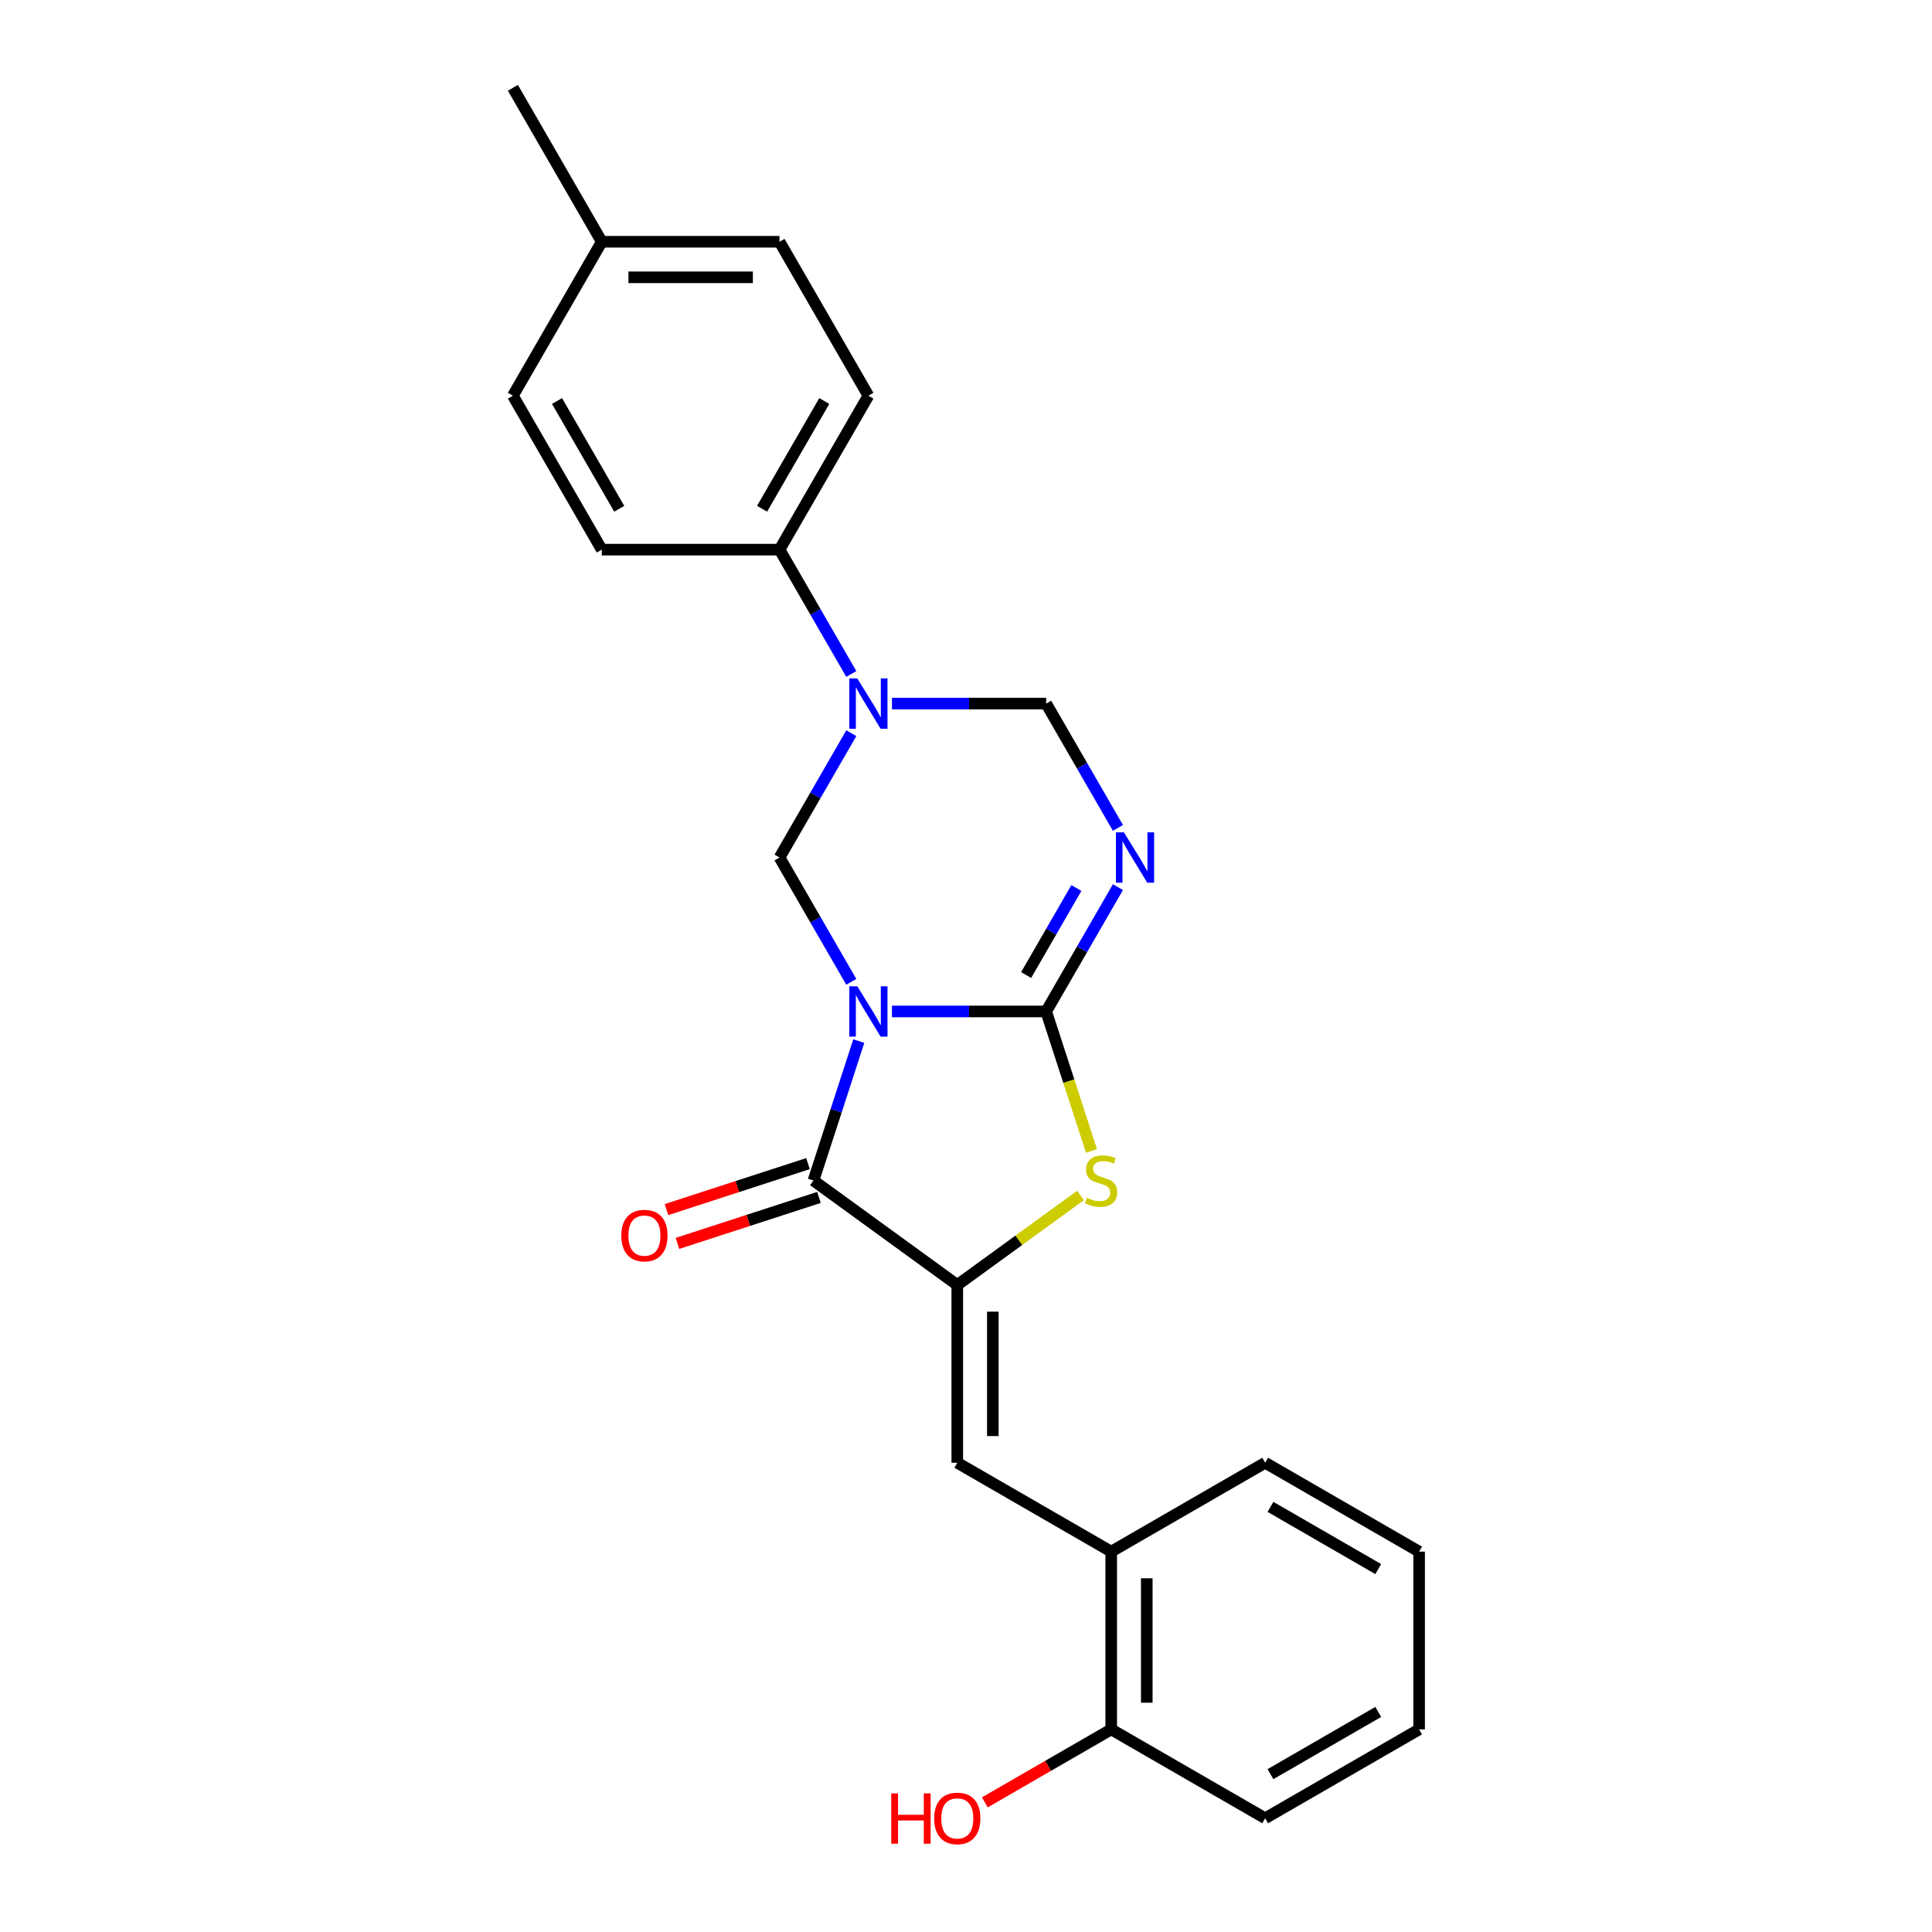 <?xml version='1.0' encoding='iso-8859-1'?>
<svg version='1.1' baseProfile='full'
              xmlns='http://www.w3.org/2000/svg'
                      xmlns:rdkit='http://www.rdkit.org/xml'
                      xmlns:xlink='http://www.w3.org/1999/xlink'
                  xml:space='preserve'
width='1000px' height='1000px' viewBox='0 0 1000 1000'>
<!-- END OF HEADER -->
<rect style='opacity:1.0;fill:#FFFFFF;stroke:none' width='1000' height='1000' x='0' y='0'> </rect>
<path class='bond-0' d='M 461.667,523.531 L 501.579,523.531' style='fill:none;fill-rule:evenodd;stroke:#0000FF;stroke-width:6px;stroke-linecap:butt;stroke-linejoin:miter;stroke-opacity:1' />
<path class='bond-0' d='M 501.579,523.531 L 541.491,523.531' style='fill:none;fill-rule:evenodd;stroke:#000000;stroke-width:6px;stroke-linecap:butt;stroke-linejoin:miter;stroke-opacity:1' />
<path class='bond-1' d='M 444.505,538.859 L 432.779,574.946' style='fill:none;fill-rule:evenodd;stroke:#0000FF;stroke-width:6px;stroke-linecap:butt;stroke-linejoin:miter;stroke-opacity:1' />
<path class='bond-1' d='M 432.779,574.946 L 421.054,611.033' style='fill:none;fill-rule:evenodd;stroke:#000000;stroke-width:6px;stroke-linecap:butt;stroke-linejoin:miter;stroke-opacity:1' />
<path class='bond-5' d='M 440.636,508.202 L 422.059,476.027' style='fill:none;fill-rule:evenodd;stroke:#0000FF;stroke-width:6px;stroke-linecap:butt;stroke-linejoin:miter;stroke-opacity:1' />
<path class='bond-5' d='M 422.059,476.027 L 403.482,443.851' style='fill:none;fill-rule:evenodd;stroke:#000000;stroke-width:6px;stroke-linecap:butt;stroke-linejoin:miter;stroke-opacity:1' />
<path class='bond-2' d='M 541.491,523.531 L 560.068,491.355' style='fill:none;fill-rule:evenodd;stroke:#000000;stroke-width:6px;stroke-linecap:butt;stroke-linejoin:miter;stroke-opacity:1' />
<path class='bond-2' d='M 560.068,491.355 L 578.644,459.179' style='fill:none;fill-rule:evenodd;stroke:#0000FF;stroke-width:6px;stroke-linecap:butt;stroke-linejoin:miter;stroke-opacity:1' />
<path class='bond-2' d='M 531.128,504.677 L 544.132,482.154' style='fill:none;fill-rule:evenodd;stroke:#000000;stroke-width:6px;stroke-linecap:butt;stroke-linejoin:miter;stroke-opacity:1' />
<path class='bond-2' d='M 544.132,482.154 L 557.135,459.631' style='fill:none;fill-rule:evenodd;stroke:#0000FF;stroke-width:6px;stroke-linecap:butt;stroke-linejoin:miter;stroke-opacity:1' />
<path class='bond-4' d='M 541.491,523.531 L 553.223,559.636' style='fill:none;fill-rule:evenodd;stroke:#000000;stroke-width:6px;stroke-linecap:butt;stroke-linejoin:miter;stroke-opacity:1' />
<path class='bond-4' d='M 553.223,559.636 L 564.954,595.742' style='fill:none;fill-rule:evenodd;stroke:#CCCC00;stroke-width:6px;stroke-linecap:butt;stroke-linejoin:miter;stroke-opacity:1' />
<path class='bond-3' d='M 421.054,611.033 L 495.488,665.113' style='fill:none;fill-rule:evenodd;stroke:#000000;stroke-width:6px;stroke-linecap:butt;stroke-linejoin:miter;stroke-opacity:1' />
<path class='bond-11' d='M 418.211,602.283 L 381.59,614.182' style='fill:none;fill-rule:evenodd;stroke:#000000;stroke-width:6px;stroke-linecap:butt;stroke-linejoin:miter;stroke-opacity:1' />
<path class='bond-11' d='M 381.59,614.182 L 344.969,626.081' style='fill:none;fill-rule:evenodd;stroke:#FF0000;stroke-width:6px;stroke-linecap:butt;stroke-linejoin:miter;stroke-opacity:1' />
<path class='bond-11' d='M 423.897,619.783 L 387.276,631.682' style='fill:none;fill-rule:evenodd;stroke:#000000;stroke-width:6px;stroke-linecap:butt;stroke-linejoin:miter;stroke-opacity:1' />
<path class='bond-11' d='M 387.276,631.682 L 350.655,643.581' style='fill:none;fill-rule:evenodd;stroke:#FF0000;stroke-width:6px;stroke-linecap:butt;stroke-linejoin:miter;stroke-opacity:1' />
<path class='bond-25' d='M 578.644,428.523 L 560.068,396.347' style='fill:none;fill-rule:evenodd;stroke:#0000FF;stroke-width:6px;stroke-linecap:butt;stroke-linejoin:miter;stroke-opacity:1' />
<path class='bond-25' d='M 560.068,396.347 L 541.491,364.172' style='fill:none;fill-rule:evenodd;stroke:#000000;stroke-width:6px;stroke-linecap:butt;stroke-linejoin:miter;stroke-opacity:1' />
<path class='bond-7' d='M 495.488,665.113 L 495.488,757.119' style='fill:none;fill-rule:evenodd;stroke:#000000;stroke-width:6px;stroke-linecap:butt;stroke-linejoin:miter;stroke-opacity:1' />
<path class='bond-7' d='M 513.889,678.914 L 513.889,743.318' style='fill:none;fill-rule:evenodd;stroke:#000000;stroke-width:6px;stroke-linecap:butt;stroke-linejoin:miter;stroke-opacity:1' />
<path class='bond-24' d='M 495.488,665.113 L 527.378,641.943' style='fill:none;fill-rule:evenodd;stroke:#000000;stroke-width:6px;stroke-linecap:butt;stroke-linejoin:miter;stroke-opacity:1' />
<path class='bond-24' d='M 527.378,641.943 L 559.268,618.774' style='fill:none;fill-rule:evenodd;stroke:#CCCC00;stroke-width:6px;stroke-linecap:butt;stroke-linejoin:miter;stroke-opacity:1' />
<path class='bond-6' d='M 403.482,443.851 L 422.059,411.676' style='fill:none;fill-rule:evenodd;stroke:#000000;stroke-width:6px;stroke-linecap:butt;stroke-linejoin:miter;stroke-opacity:1' />
<path class='bond-6' d='M 422.059,411.676 L 440.636,379.5' style='fill:none;fill-rule:evenodd;stroke:#0000FF;stroke-width:6px;stroke-linecap:butt;stroke-linejoin:miter;stroke-opacity:1' />
<path class='bond-8' d='M 461.667,364.172 L 501.579,364.172' style='fill:none;fill-rule:evenodd;stroke:#0000FF;stroke-width:6px;stroke-linecap:butt;stroke-linejoin:miter;stroke-opacity:1' />
<path class='bond-8' d='M 501.579,364.172 L 541.491,364.172' style='fill:none;fill-rule:evenodd;stroke:#000000;stroke-width:6px;stroke-linecap:butt;stroke-linejoin:miter;stroke-opacity:1' />
<path class='bond-9' d='M 440.636,348.844 L 422.059,316.668' style='fill:none;fill-rule:evenodd;stroke:#0000FF;stroke-width:6px;stroke-linecap:butt;stroke-linejoin:miter;stroke-opacity:1' />
<path class='bond-9' d='M 422.059,316.668 L 403.482,284.493' style='fill:none;fill-rule:evenodd;stroke:#000000;stroke-width:6px;stroke-linecap:butt;stroke-linejoin:miter;stroke-opacity:1' />
<path class='bond-10' d='M 495.488,757.119 L 575.168,803.122' style='fill:none;fill-rule:evenodd;stroke:#000000;stroke-width:6px;stroke-linecap:butt;stroke-linejoin:miter;stroke-opacity:1' />
<path class='bond-13' d='M 403.482,284.493 L 449.485,204.813' style='fill:none;fill-rule:evenodd;stroke:#000000;stroke-width:6px;stroke-linecap:butt;stroke-linejoin:miter;stroke-opacity:1' />
<path class='bond-13' d='M 394.447,263.34 L 426.649,207.565' style='fill:none;fill-rule:evenodd;stroke:#000000;stroke-width:6px;stroke-linecap:butt;stroke-linejoin:miter;stroke-opacity:1' />
<path class='bond-14' d='M 403.482,284.493 L 311.477,284.493' style='fill:none;fill-rule:evenodd;stroke:#000000;stroke-width:6px;stroke-linecap:butt;stroke-linejoin:miter;stroke-opacity:1' />
<path class='bond-12' d='M 575.168,803.122 L 575.168,895.127' style='fill:none;fill-rule:evenodd;stroke:#000000;stroke-width:6px;stroke-linecap:butt;stroke-linejoin:miter;stroke-opacity:1' />
<path class='bond-12' d='M 593.569,816.922 L 593.569,881.326' style='fill:none;fill-rule:evenodd;stroke:#000000;stroke-width:6px;stroke-linecap:butt;stroke-linejoin:miter;stroke-opacity:1' />
<path class='bond-19' d='M 575.168,803.122 L 654.847,757.119' style='fill:none;fill-rule:evenodd;stroke:#000000;stroke-width:6px;stroke-linecap:butt;stroke-linejoin:miter;stroke-opacity:1' />
<path class='bond-18' d='M 575.168,895.127 L 542.458,914.012' style='fill:none;fill-rule:evenodd;stroke:#000000;stroke-width:6px;stroke-linecap:butt;stroke-linejoin:miter;stroke-opacity:1' />
<path class='bond-18' d='M 542.458,914.012 L 509.749,932.897' style='fill:none;fill-rule:evenodd;stroke:#FF0000;stroke-width:6px;stroke-linecap:butt;stroke-linejoin:miter;stroke-opacity:1' />
<path class='bond-20' d='M 575.168,895.127 L 654.847,941.13' style='fill:none;fill-rule:evenodd;stroke:#000000;stroke-width:6px;stroke-linecap:butt;stroke-linejoin:miter;stroke-opacity:1' />
<path class='bond-16' d='M 449.485,204.813 L 403.482,125.134' style='fill:none;fill-rule:evenodd;stroke:#000000;stroke-width:6px;stroke-linecap:butt;stroke-linejoin:miter;stroke-opacity:1' />
<path class='bond-15' d='M 311.477,284.493 L 265.474,204.813' style='fill:none;fill-rule:evenodd;stroke:#000000;stroke-width:6px;stroke-linecap:butt;stroke-linejoin:miter;stroke-opacity:1' />
<path class='bond-15' d='M 320.512,263.34 L 288.31,207.565' style='fill:none;fill-rule:evenodd;stroke:#000000;stroke-width:6px;stroke-linecap:butt;stroke-linejoin:miter;stroke-opacity:1' />
<path class='bond-17' d='M 265.474,204.813 L 311.477,125.134' style='fill:none;fill-rule:evenodd;stroke:#000000;stroke-width:6px;stroke-linecap:butt;stroke-linejoin:miter;stroke-opacity:1' />
<path class='bond-26' d='M 403.482,125.134 L 311.477,125.134' style='fill:none;fill-rule:evenodd;stroke:#000000;stroke-width:6px;stroke-linecap:butt;stroke-linejoin:miter;stroke-opacity:1' />
<path class='bond-26' d='M 389.682,143.535 L 325.278,143.535' style='fill:none;fill-rule:evenodd;stroke:#000000;stroke-width:6px;stroke-linecap:butt;stroke-linejoin:miter;stroke-opacity:1' />
<path class='bond-21' d='M 311.477,125.134 L 265.474,45.455' style='fill:none;fill-rule:evenodd;stroke:#000000;stroke-width:6px;stroke-linecap:butt;stroke-linejoin:miter;stroke-opacity:1' />
<path class='bond-22' d='M 654.847,757.119 L 734.526,803.122' style='fill:none;fill-rule:evenodd;stroke:#000000;stroke-width:6px;stroke-linecap:butt;stroke-linejoin:miter;stroke-opacity:1' />
<path class='bond-22' d='M 657.598,779.955 L 713.374,812.157' style='fill:none;fill-rule:evenodd;stroke:#000000;stroke-width:6px;stroke-linecap:butt;stroke-linejoin:miter;stroke-opacity:1' />
<path class='bond-27' d='M 654.847,941.13 L 734.526,895.127' style='fill:none;fill-rule:evenodd;stroke:#000000;stroke-width:6px;stroke-linecap:butt;stroke-linejoin:miter;stroke-opacity:1' />
<path class='bond-27' d='M 657.598,918.294 L 713.374,886.092' style='fill:none;fill-rule:evenodd;stroke:#000000;stroke-width:6px;stroke-linecap:butt;stroke-linejoin:miter;stroke-opacity:1' />
<path class='bond-23' d='M 734.526,803.122 L 734.526,895.127' style='fill:none;fill-rule:evenodd;stroke:#000000;stroke-width:6px;stroke-linecap:butt;stroke-linejoin:miter;stroke-opacity:1' />
<path  class='atom-0' d='M 443.726 510.503
L 452.264 524.303
Q 453.11 525.665, 454.472 528.131
Q 455.834 530.597, 455.907 530.744
L 455.907 510.503
L 459.367 510.503
L 459.367 536.559
L 455.797 536.559
L 446.633 521.47
Q 445.566 519.703, 444.425 517.679
Q 443.321 515.655, 442.99 515.029
L 442.99 536.559
L 439.604 536.559
L 439.604 510.503
L 443.726 510.503
' fill='#0000FF'/>
<path  class='atom-3' d='M 581.734 430.823
L 590.273 444.624
Q 591.119 445.986, 592.481 448.451
Q 593.842 450.917, 593.916 451.064
L 593.916 430.823
L 597.375 430.823
L 597.375 456.879
L 593.806 456.879
L 584.642 441.79
Q 583.575 440.024, 582.434 438
Q 581.33 435.976, 580.998 435.35
L 580.998 456.879
L 577.613 456.879
L 577.613 430.823
L 581.734 430.823
' fill='#0000FF'/>
<path  class='atom-5' d='M 562.562 619.976
Q 562.856 620.087, 564.071 620.602
Q 565.285 621.117, 566.61 621.448
Q 567.972 621.743, 569.297 621.743
Q 571.763 621.743, 573.198 620.565
Q 574.633 619.351, 574.633 617.253
Q 574.633 615.818, 573.897 614.934
Q 573.198 614.051, 572.094 613.573
Q 570.99 613.094, 569.15 612.542
Q 566.831 611.843, 565.433 611.18
Q 564.071 610.518, 563.077 609.119
Q 562.12 607.721, 562.12 605.366
Q 562.12 602.09, 564.328 600.066
Q 566.573 598.042, 570.99 598.042
Q 574.007 598.042, 577.43 599.477
L 576.584 602.311
Q 573.455 601.023, 571.1 601.023
Q 568.561 601.023, 567.162 602.09
Q 565.764 603.121, 565.801 604.924
Q 565.801 606.323, 566.5 607.169
Q 567.236 608.015, 568.266 608.494
Q 569.334 608.972, 571.1 609.524
Q 573.455 610.26, 574.854 610.996
Q 576.252 611.732, 577.246 613.241
Q 578.277 614.713, 578.277 617.253
Q 578.277 620.859, 575.848 622.81
Q 573.455 624.724, 569.444 624.724
Q 567.125 624.724, 565.359 624.208
Q 563.629 623.73, 561.568 622.884
L 562.562 619.976
' fill='#CCCC00'/>
<path  class='atom-7' d='M 443.726 351.144
L 452.264 364.945
Q 453.11 366.306, 454.472 368.772
Q 455.834 371.238, 455.907 371.385
L 455.907 351.144
L 459.367 351.144
L 459.367 377.2
L 455.797 377.2
L 446.633 362.111
Q 445.566 360.344, 444.425 358.32
Q 443.321 356.296, 442.99 355.671
L 442.99 377.2
L 439.604 377.2
L 439.604 351.144
L 443.726 351.144
' fill='#0000FF'/>
<path  class='atom-12' d='M 321.591 639.538
Q 321.591 633.282, 324.682 629.786
Q 327.773 626.289, 333.551 626.289
Q 339.329 626.289, 342.421 629.786
Q 345.512 633.282, 345.512 639.538
Q 345.512 645.868, 342.384 649.475
Q 339.256 653.045, 333.551 653.045
Q 327.81 653.045, 324.682 649.475
Q 321.591 645.905, 321.591 639.538
M 333.551 650.1
Q 337.526 650.1, 339.66 647.451
Q 341.832 644.764, 341.832 639.538
Q 341.832 634.423, 339.66 631.846
Q 337.526 629.234, 333.551 629.234
Q 329.577 629.234, 327.405 631.81
Q 325.271 634.386, 325.271 639.538
Q 325.271 644.801, 327.405 647.451
Q 329.577 650.1, 333.551 650.1
' fill='#FF0000'/>
<path  class='atom-19' d='M 461.299 928.249
L 464.832 928.249
L 464.832 939.327
L 478.154 939.327
L 478.154 928.249
L 481.687 928.249
L 481.687 954.305
L 478.154 954.305
L 478.154 942.271
L 464.832 942.271
L 464.832 954.305
L 461.299 954.305
L 461.299 928.249
' fill='#FF0000'/>
<path  class='atom-19' d='M 483.527 941.204
Q 483.527 934.947, 486.619 931.451
Q 489.71 927.955, 495.488 927.955
Q 501.266 927.955, 504.358 931.451
Q 507.449 934.947, 507.449 941.204
Q 507.449 947.534, 504.321 951.14
Q 501.193 954.71, 495.488 954.71
Q 489.747 954.71, 486.619 951.14
Q 483.527 947.571, 483.527 941.204
M 495.488 951.766
Q 499.463 951.766, 501.597 949.116
Q 503.769 946.43, 503.769 941.204
Q 503.769 936.088, 501.597 933.512
Q 499.463 930.899, 495.488 930.899
Q 491.514 930.899, 489.342 933.475
Q 487.208 936.051, 487.208 941.204
Q 487.208 946.466, 489.342 949.116
Q 491.514 951.766, 495.488 951.766
' fill='#FF0000'/>
</svg>
